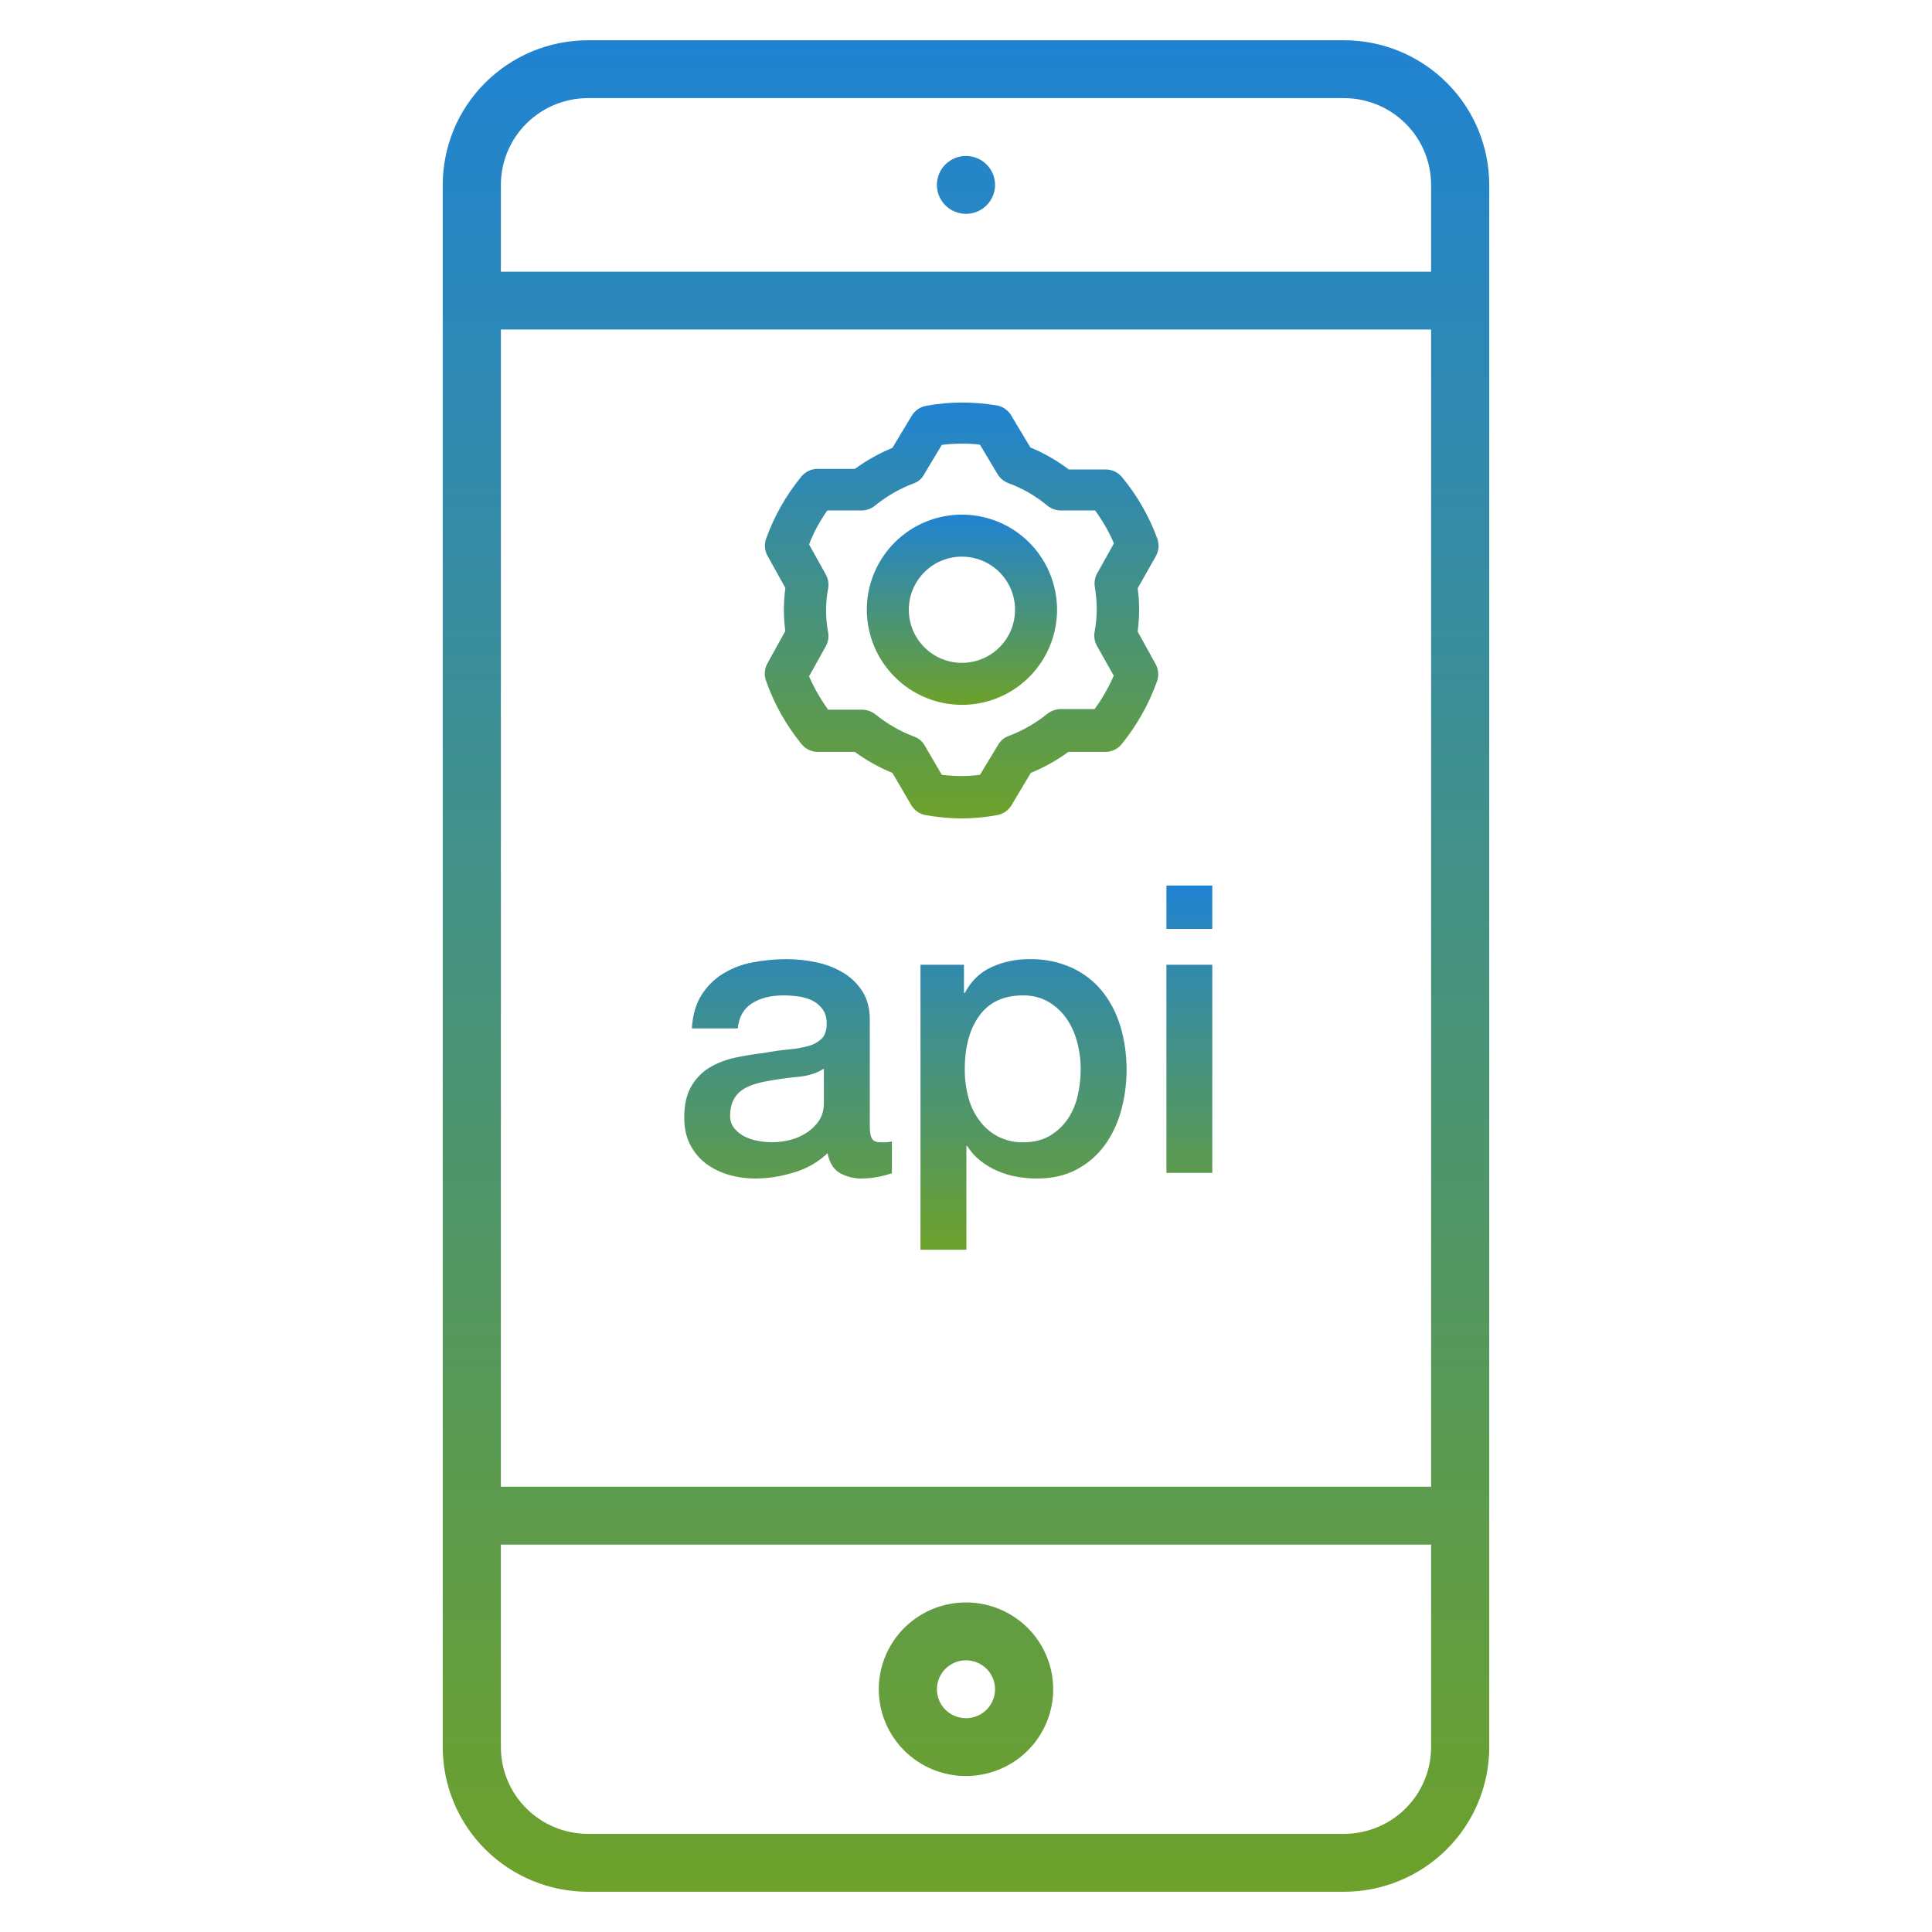 <svg width="70" height="70" viewBox="0 0 70 70" fill="none" xmlns="http://www.w3.org/2000/svg">
<path d="M48.691 1.458H21.307C19.91 1.458 18.571 2.011 17.584 2.994C16.596 3.976 16.041 5.309 16.041 6.699V63.301C16.041 64.691 16.596 66.024 17.584 67.007C18.571 67.99 19.91 68.542 21.307 68.542H48.691C50.088 68.542 51.428 67.99 52.415 67.007C53.403 66.024 53.958 64.691 53.958 63.301V6.699C53.958 5.309 53.403 3.976 52.415 2.994C51.428 2.011 50.088 1.458 48.691 1.458ZM51.851 63.301C51.851 64.135 51.518 64.935 50.926 65.525C50.333 66.114 49.529 66.445 48.691 66.445H21.307C20.469 66.445 19.666 66.114 19.073 65.525C18.48 64.935 18.148 64.135 18.148 63.301V55.964H51.851V63.301ZM51.851 53.867H18.148V11.94H51.851V53.867ZM51.851 9.844H18.148V6.699C18.148 5.865 18.48 5.066 19.073 4.476C19.666 3.886 20.469 3.555 21.307 3.555H48.691C49.529 3.555 50.333 3.886 50.926 4.476C51.518 5.066 51.851 5.865 51.851 6.699V9.844ZM34.999 64.349C35.624 64.349 36.235 64.165 36.755 63.819C37.274 63.474 37.679 62.983 37.919 62.408C38.158 61.833 38.22 61.201 38.098 60.591C37.976 59.981 37.675 59.421 37.234 58.981C36.792 58.541 36.229 58.242 35.616 58.12C35.003 57.999 34.367 58.061 33.79 58.299C33.213 58.537 32.719 58.941 32.372 59.458C32.025 59.975 31.84 60.583 31.84 61.205C31.84 62.039 32.172 62.838 32.765 63.428C33.358 64.018 34.161 64.349 34.999 64.349ZM34.999 60.156C35.208 60.156 35.411 60.218 35.584 60.333C35.758 60.448 35.893 60.612 35.972 60.803C36.052 60.995 36.073 61.206 36.032 61.409C35.992 61.612 35.891 61.799 35.744 61.946C35.597 62.092 35.409 62.192 35.205 62.233C35.001 62.273 34.789 62.252 34.596 62.173C34.404 62.094 34.239 61.959 34.124 61.787C34.008 61.615 33.946 61.412 33.946 61.205C33.946 60.927 34.057 60.66 34.255 60.463C34.452 60.267 34.72 60.156 34.999 60.156ZM34.999 5.651C34.791 5.651 34.587 5.713 34.414 5.828C34.241 5.943 34.106 6.107 34.026 6.298C33.947 6.49 33.926 6.701 33.966 6.904C34.007 7.107 34.107 7.294 34.255 7.441C34.402 7.587 34.59 7.687 34.794 7.727C34.998 7.768 35.21 7.747 35.402 7.668C35.595 7.588 35.759 7.454 35.875 7.282C35.991 7.109 36.053 6.907 36.053 6.699C36.053 6.421 35.942 6.155 35.744 5.958C35.547 5.762 35.279 5.651 34.999 5.651Z" fill="url(#paint0_linear_1735_139)"/>
<path d="M31.908 41.388C31.752 41.388 31.647 41.344 31.594 41.256C31.54 41.169 31.514 41.023 31.514 40.819V36.94C31.514 36.54 31.426 36.203 31.251 35.926C31.077 35.649 30.84 35.417 30.559 35.248C30.259 35.068 29.931 34.94 29.589 34.869C29.23 34.791 28.863 34.752 28.495 34.752C28.077 34.752 27.67 34.792 27.27 34.869C26.891 34.938 26.528 35.077 26.198 35.277C25.882 35.473 25.622 35.729 25.418 36.05C25.214 36.371 25.097 36.775 25.068 37.261H26.731C26.77 36.852 26.941 36.55 27.241 36.356C27.541 36.163 27.926 36.065 28.393 36.065C28.558 36.065 28.733 36.078 28.918 36.101C29.102 36.126 29.271 36.174 29.421 36.247C29.571 36.32 29.701 36.427 29.8 36.561C29.902 36.696 29.953 36.871 29.953 37.086C29.953 37.329 29.892 37.511 29.771 37.633C29.632 37.764 29.461 37.857 29.275 37.902C29.039 37.965 28.797 38.006 28.553 38.026C28.265 38.053 27.978 38.094 27.693 38.15C27.343 38.19 26.995 38.245 26.65 38.318C26.305 38.391 25.994 38.51 25.717 38.675C25.44 38.841 25.215 39.069 25.046 39.361C24.876 39.652 24.791 40.031 24.791 40.498C24.791 40.867 24.861 41.191 25.003 41.468C25.144 41.745 25.334 41.974 25.571 42.153C25.809 42.334 26.085 42.47 26.395 42.562C26.706 42.654 27.031 42.7 27.372 42.7C27.82 42.7 28.284 42.627 28.765 42.481C29.246 42.336 29.652 42.102 29.983 41.781C30.051 42.123 30.196 42.36 30.42 42.496C30.678 42.641 30.971 42.711 31.266 42.7C31.545 42.692 31.821 42.651 32.09 42.576C32.182 42.551 32.258 42.529 32.316 42.511V41.358C32.239 41.376 32.161 41.386 32.083 41.388H31.908ZM29.851 39.957C29.851 40.219 29.787 40.441 29.662 40.621C29.536 40.8 29.375 40.951 29.188 41.065C28.998 41.182 28.796 41.265 28.583 41.313C28.226 41.398 27.857 41.408 27.496 41.343C27.317 41.313 27.152 41.262 27 41.189C26.849 41.116 26.72 41.017 26.614 40.89C26.505 40.76 26.448 40.594 26.453 40.424C26.453 40.211 26.49 40.029 26.563 39.877C26.631 39.732 26.733 39.607 26.862 39.512C26.987 39.42 27.133 39.347 27.299 39.294C27.464 39.239 27.635 39.199 27.81 39.169C28.177 39.101 28.547 39.05 28.918 39.016C29.287 38.983 29.599 38.882 29.851 38.718V39.957ZM39.943 35.926C39.651 35.562 39.284 35.274 38.842 35.066C38.354 34.847 37.824 34.74 37.289 34.752C36.803 34.752 36.35 34.847 35.933 35.037C35.514 35.226 35.189 35.54 34.956 35.977H34.926V34.956H33.351V45.281H35.014V41.519H35.043C35.169 41.723 35.328 41.901 35.517 42.051C35.707 42.203 35.912 42.327 36.137 42.423C36.36 42.519 36.593 42.591 36.837 42.635C37.079 42.678 37.322 42.7 37.566 42.7C38.12 42.7 38.601 42.591 39.01 42.372C39.418 42.153 39.756 41.862 40.023 41.497C40.29 41.133 40.49 40.712 40.621 40.236C40.753 39.756 40.819 39.26 40.818 38.763C40.818 38.209 40.745 37.689 40.599 37.202C40.453 36.715 40.235 36.291 39.943 35.926ZM39.046 39.703C38.973 40.02 38.851 40.301 38.682 40.549C38.511 40.797 38.295 41 38.033 41.154C37.77 41.309 37.449 41.388 37.07 41.388C36.769 41.394 36.47 41.329 36.198 41.197C35.927 41.065 35.691 40.87 35.51 40.629C35.317 40.38 35.176 40.095 35.094 39.791C34.999 39.447 34.952 39.091 34.956 38.733C34.956 37.927 35.133 37.279 35.488 36.794C35.842 36.308 36.37 36.065 37.07 36.065C37.41 36.065 37.712 36.141 37.974 36.291C38.237 36.443 38.456 36.641 38.631 36.889C38.806 37.137 38.937 37.421 39.024 37.742C39.112 38.063 39.156 38.392 39.156 38.733C39.156 39.063 39.119 39.387 39.046 39.703ZM42.262 32.084H43.924V33.658H42.262V32.084ZM42.262 34.956H43.924V42.496H42.262V34.956Z" fill="url(#paint1_linear_1735_139)"/>
<path d="M27.762 24.686C28.055 25.516 28.491 26.288 29.048 26.969C29.118 27.053 29.205 27.121 29.303 27.168C29.402 27.215 29.509 27.241 29.618 27.243H30.973C31.393 27.551 31.851 27.807 32.334 28.003L33.019 29.175C33.074 29.267 33.148 29.347 33.236 29.408C33.324 29.47 33.423 29.512 33.529 29.532C33.961 29.608 34.398 29.649 34.837 29.654C35.271 29.652 35.704 29.611 36.13 29.532C36.237 29.513 36.339 29.471 36.428 29.41C36.517 29.348 36.592 29.268 36.648 29.175L37.348 28.003C37.83 27.805 38.288 27.549 38.709 27.243H40.064C40.173 27.241 40.28 27.215 40.379 27.168C40.477 27.121 40.564 27.053 40.634 26.969C41.19 26.287 41.625 25.515 41.92 24.686C41.957 24.584 41.971 24.474 41.962 24.365C41.953 24.256 41.92 24.15 41.867 24.055L41.22 22.883C41.252 22.631 41.27 22.377 41.273 22.123C41.275 21.853 41.257 21.584 41.22 21.316L41.882 20.145C41.935 20.048 41.967 19.941 41.975 19.83C41.983 19.72 41.967 19.609 41.928 19.506C41.63 18.698 41.198 17.947 40.65 17.284C40.579 17.199 40.49 17.131 40.391 17.084C40.291 17.036 40.182 17.011 40.071 17.01H38.725C38.296 16.686 37.828 16.418 37.333 16.212L36.64 15.055C36.585 14.961 36.511 14.879 36.421 14.816C36.332 14.753 36.23 14.71 36.123 14.69C35.698 14.62 35.268 14.585 34.837 14.584C34.406 14.586 33.976 14.627 33.551 14.705C33.445 14.725 33.343 14.766 33.254 14.828C33.165 14.89 33.09 14.97 33.034 15.063L32.334 16.227C31.852 16.427 31.395 16.682 30.973 16.988H29.618C29.508 16.988 29.399 17.013 29.299 17.061C29.199 17.108 29.111 17.177 29.04 17.261C28.489 17.931 28.056 18.69 27.762 19.506C27.724 19.608 27.708 19.717 27.716 19.826C27.724 19.935 27.755 20.041 27.808 20.137L28.454 21.301C28.421 21.566 28.403 21.833 28.401 22.1C28.401 22.354 28.419 22.609 28.454 22.861L27.808 24.032C27.752 24.131 27.719 24.241 27.711 24.354C27.703 24.467 27.721 24.581 27.762 24.686ZM29.976 18.494H31.224C31.395 18.493 31.561 18.434 31.695 18.326C32.113 17.984 32.583 17.712 33.087 17.52C33.253 17.467 33.392 17.353 33.475 17.201L34.122 16.12C34.354 16.09 34.588 16.075 34.822 16.075C35.05 16.075 35.279 16.075 35.507 16.113L36.146 17.185C36.237 17.331 36.373 17.443 36.534 17.505C37.052 17.694 37.533 17.972 37.956 18.326C38.09 18.434 38.256 18.493 38.428 18.494H39.676C39.949 18.864 40.179 19.265 40.36 19.688L39.752 20.776C39.669 20.927 39.639 21.101 39.668 21.271C39.713 21.54 39.736 21.812 39.737 22.085C39.735 22.355 39.709 22.625 39.66 22.891C39.628 23.066 39.658 23.246 39.744 23.401L40.353 24.481C40.167 24.908 39.935 25.314 39.66 25.691H38.413C38.241 25.699 38.077 25.76 37.941 25.866C37.523 26.206 37.053 26.475 36.549 26.664C36.384 26.722 36.246 26.839 36.161 26.992L35.507 28.072C35.282 28.102 35.056 28.117 34.83 28.117C34.593 28.117 34.357 28.102 34.122 28.072L33.506 27.014C33.421 26.862 33.283 26.745 33.118 26.687C32.614 26.498 32.144 26.228 31.726 25.888C31.591 25.782 31.426 25.721 31.254 25.713H30.006C29.732 25.337 29.5 24.931 29.314 24.504L29.915 23.424C30.002 23.272 30.035 23.094 30.006 22.922C29.905 22.389 29.905 21.841 30.006 21.309C30.035 21.136 30.002 20.958 29.915 20.806L29.314 19.726C29.482 19.289 29.705 18.875 29.976 18.494Z" fill="url(#paint2_linear_1735_139)"/>
<path d="M34.845 25.538C35.527 25.54 36.194 25.339 36.762 24.961C37.329 24.584 37.772 24.046 38.034 23.416C38.296 22.787 38.366 22.094 38.233 21.425C38.101 20.756 37.774 20.141 37.292 19.658C36.81 19.175 36.196 18.846 35.528 18.713C34.859 18.579 34.166 18.647 33.535 18.908C32.905 19.168 32.367 19.61 31.988 20.177C31.609 20.744 31.406 21.41 31.406 22.092C31.408 23.004 31.771 23.879 32.415 24.524C33.059 25.17 33.933 25.535 34.845 25.538ZM34.845 20.168C35.226 20.166 35.599 20.278 35.916 20.488C36.234 20.699 36.482 20.999 36.629 21.35C36.775 21.702 36.815 22.089 36.741 22.463C36.668 22.837 36.485 23.181 36.216 23.451C35.947 23.721 35.604 23.904 35.231 23.979C34.857 24.054 34.47 24.017 34.118 23.871C33.766 23.726 33.465 23.479 33.253 23.162C33.041 22.846 32.928 22.473 32.928 22.092C32.928 21.583 33.13 21.095 33.489 20.734C33.848 20.373 34.336 20.169 34.845 20.168Z" fill="url(#paint3_linear_1735_139)"/>
<defs>
<linearGradient id="paint0_linear_1735_139" x1="34.999" y1="1.458" x2="34.999" y2="68.542" gradientUnits="userSpaceOnUse">
<stop stop-color="#2083D2"/>
<stop offset="1" stop-color="#6DA12A"/>
</linearGradient>
<linearGradient id="paint1_linear_1735_139" x1="34.358" y1="32.084" x2="34.358" y2="45.281" gradientUnits="userSpaceOnUse">
<stop stop-color="#2083D2"/>
<stop offset="1" stop-color="#6DA12A"/>
</linearGradient>
<linearGradient id="paint2_linear_1735_139" x1="34.843" y1="14.584" x2="34.843" y2="29.654" gradientUnits="userSpaceOnUse">
<stop stop-color="#2083D2"/>
<stop offset="1" stop-color="#6DA12A"/>
</linearGradient>
<linearGradient id="paint3_linear_1735_139" x1="34.852" y1="18.646" x2="34.852" y2="25.538" gradientUnits="userSpaceOnUse">
<stop stop-color="#2083D2"/>
<stop offset="1" stop-color="#6DA12A"/>
</linearGradient>
</defs>
</svg>
